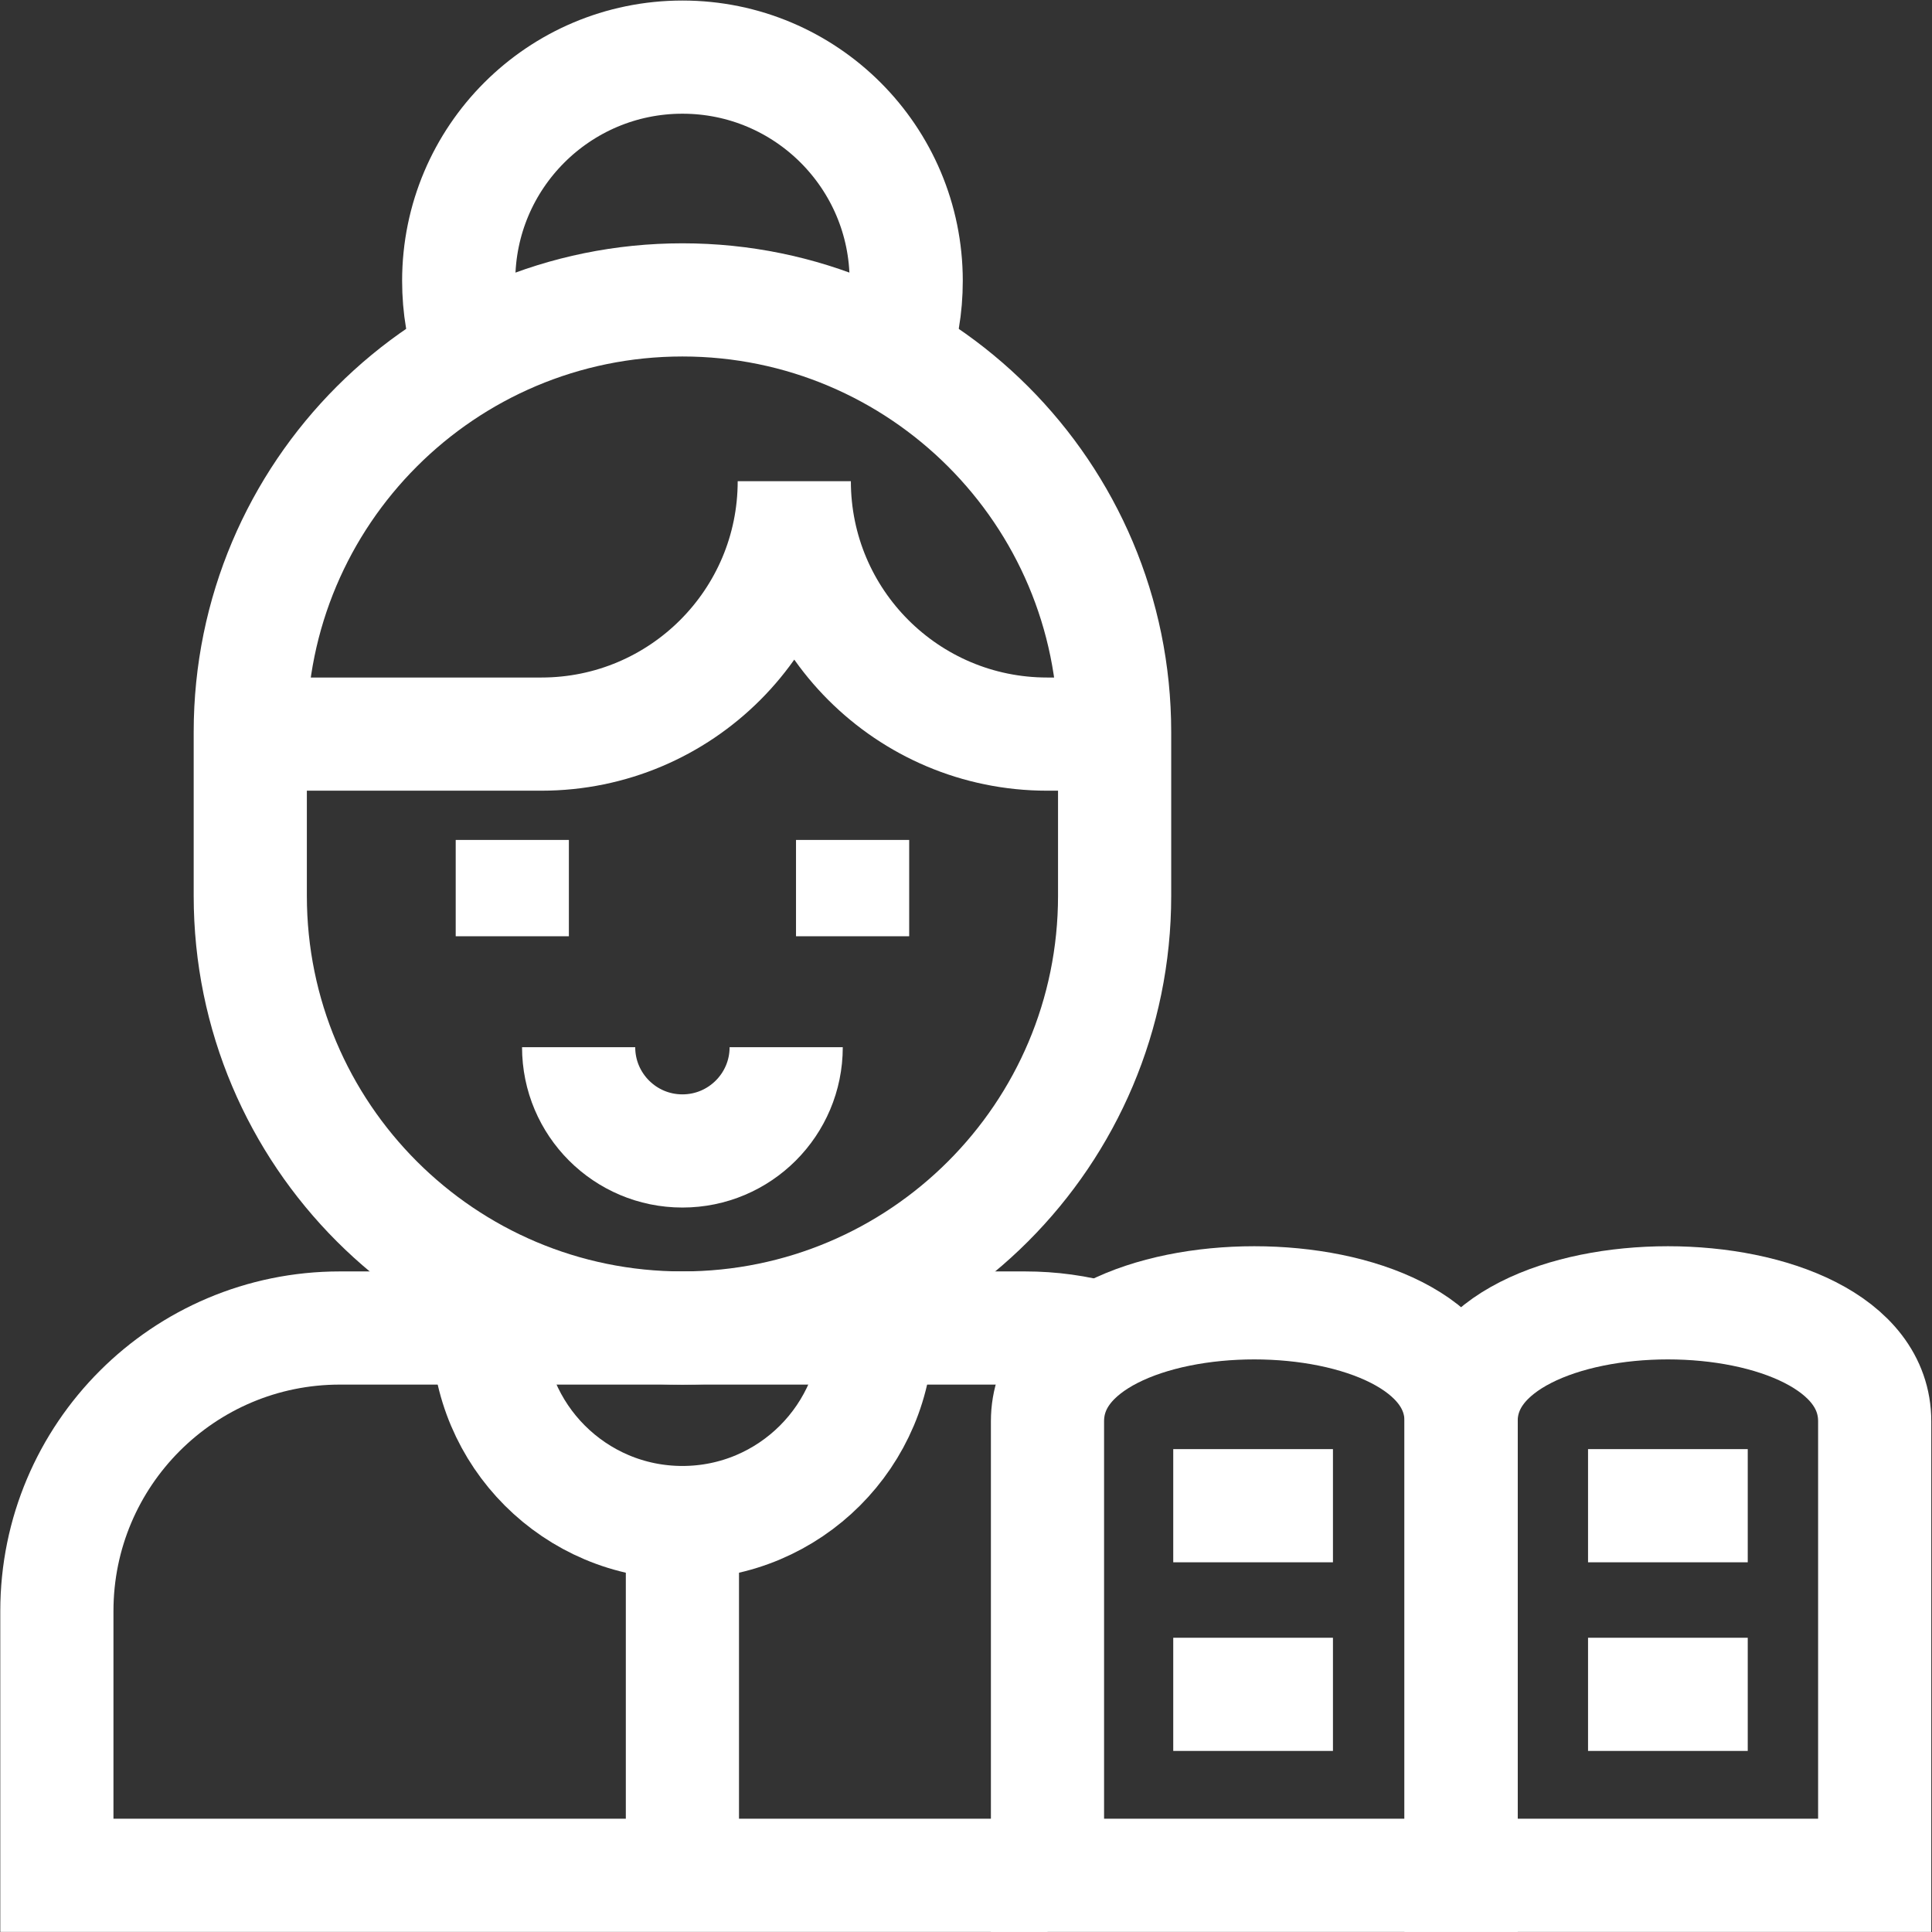 <svg version="1.1" id="svg9" xml:space="preserve" width="300" height="300" viewBox="0 0 682.667 682.667" xmlns="http://www.w3.org/2000/svg" xmlns:svg="http://www.w3.org/2000/svg" xmlns:xlink="http://www.w3.org/1999/xlink" xmlns:svgjs="http://svgjs.dev/svgjs"><rect x="0" y="0" width="682.667" height="682.667" fill="#333333" stroke="none"/><g width="100%" height="100%" transform="matrix(1,0,0,1,0,0)"><defs id="defs13"><clipPath clipPathUnits="userSpaceOnUse" id="clipPath23"><path d="M 0,512 H 512 V 0 H 0 Z" id="path21" fill="#ffffff" fill-opacity="1" data-original-color="#000000ff" stroke="none" stroke-opacity="1"/></clipPath></defs><g id="g15" transform="matrix(1.333,0,0,-1.333,0,682.667)"><g id="g17"><g id="g19" clip-path="url(#clipPath23)"><g id="g25" transform="translate(295.46,318.073)"><path d="m 0,0 v -43.41 c 0,-63.269 -51.29,-114.559 -114.559,-114.559 v 0 c -63.269,0 -114.559,51.29 -114.559,114.559 V 0 c 0,63.269 51.29,114.559 114.559,114.559 v 0 C -51.29,114.559 0,63.269 0,0 Z" style="stroke-linecap: butt; stroke-linejoin: miter; stroke-miterlimit: 10; stroke-dasharray: none;" id="path27" fill="none" fill-opacity="1" stroke="#ffffff" stroke-opacity="1" data-original-stroke-color="#000000ff" stroke-width="30" data-original-stroke-width="30"/></g><g id="g29" transform="translate(66.342,317.534)"><path d="m 0,0 h 77.161 c 37.026,0 67.042,30.016 67.042,67.042 v 0 0 C 144.203,30.016 174.218,0 211.244,0 h 17.874" style="stroke-linecap: butt; stroke-linejoin: miter; stroke-miterlimit: 10; stroke-dasharray: none;" id="path31" fill="none" fill-opacity="1" stroke="#ffffff" stroke-opacity="1" data-original-stroke-color="#000000ff" stroke-width="30" data-original-stroke-width="30"/></g><g id="g33" transform="translate(277.665,15.031)"><path d="m 0,0 h -262.589 v 70.053 c 0,41.432 33.587,75.02 75.02,75.02 h 181.61 c 7.043,0 13.756,-0.942 20.219,-2.757" style="stroke-linecap: butt; stroke-linejoin: miter; stroke-miterlimit: 10; stroke-dasharray: none;" id="path35" fill="none" fill-opacity="1" stroke="#ffffff" stroke-opacity="1" data-original-stroke-color="#000000ff" stroke-width="30" data-original-stroke-width="30"/></g><g id="g37" transform="translate(135.797,289.48)"><path d="M 0,0 V -25.532" style="stroke-linecap: butt; stroke-linejoin: miter; stroke-miterlimit: 10; stroke-dasharray: none;" id="path39" fill="none" fill-opacity="1" stroke="#ffffff" stroke-opacity="1" data-original-stroke-color="#000000ff" stroke-width="30" data-original-stroke-width="30"/></g><g id="g41" transform="translate(226.005,289.48)"><path d="M 0,0 V -25.532" style="stroke-linecap: butt; stroke-linejoin: miter; stroke-miterlimit: 10; stroke-dasharray: none;" id="path43" fill="none" fill-opacity="1" stroke="#ffffff" stroke-opacity="1" data-original-stroke-color="#000000ff" stroke-width="30" data-original-stroke-width="30"/></g><g id="g45" transform="translate(208.4,234.546)"><path d="m 0,0 c 0,-15.193 -12.316,-27.509 -27.509,-27.509 -15.193,0 -27.509,12.316 -27.509,27.509" style="stroke-linecap: butt; stroke-linejoin: miter; stroke-miterlimit: 10; stroke-dasharray: none;" id="path47" fill="none" fill-opacity="1" stroke="#ffffff" stroke-opacity="1" data-original-stroke-color="#000000ff" stroke-width="30" data-original-stroke-width="30"/></g><g id="g49" transform="translate(124.918,418.044)"><path d="m 0,0 c -2.186,6.182 -3.326,12.699 -3.326,19.633 0,32.756 26.553,59.309 59.309,59.309 32.755,0 59.309,-26.553 59.309,-59.309 0,-6.95 -1.131,-13.438 -3.326,-19.633" style="stroke-linecap: butt; stroke-linejoin: miter; stroke-miterlimit: 10; stroke-dasharray: none;" id="path51" fill="none" fill-opacity="1" stroke="#ffffff" stroke-opacity="1" data-original-stroke-color="#000000ff" stroke-width="30" data-original-stroke-width="30"/></g><g id="g53" transform="translate(129.323,160.104)"><path d="m 0,0 c 0,-28.481 23.088,-51.569 51.569,-51.569 v 0 c 28.481,0 51.569,23.088 51.569,51.569" style="stroke-linecap: butt; stroke-linejoin: miter; stroke-miterlimit: 10; stroke-dasharray: none;" id="path55" fill="none" fill-opacity="1" stroke="#ffffff" stroke-opacity="1" data-original-stroke-color="#000000ff" stroke-width="30" data-original-stroke-width="30"/></g><g id="g57" transform="translate(180.892,108.535)"><path d="M 0,0 V -93.504" style="stroke-linecap: butt; stroke-linejoin: miter; stroke-miterlimit: 10; stroke-dasharray: none;" id="path59" fill="none" fill-opacity="1" stroke="#ffffff" stroke-opacity="1" data-original-stroke-color="#000000ff" stroke-width="30" data-original-stroke-width="30"/></g><g id="g61" transform="translate(277.665,15.031)"><path d="m 0,0 v 120.353 c 0,41.863 109.636,41.863 109.636,0 V 0 Z" style="stroke-linecap: butt; stroke-linejoin: miter; stroke-miterlimit: 10; stroke-dasharray: none;" id="path63" fill="none" fill-opacity="1" stroke="#ffffff" stroke-opacity="1" data-original-stroke-color="#000000ff" stroke-width="30" data-original-stroke-width="30"/></g><g id="g65" transform="translate(387.301,15.031)"><path d="m 0,0 v 120.353 c 0,41.863 109.636,41.863 109.636,0 V 0 Z" style="stroke-linecap: butt; stroke-linejoin: miter; stroke-miterlimit: 10; stroke-dasharray: none;" id="path67" fill="none" fill-opacity="1" stroke="#ffffff" stroke-opacity="1" data-original-stroke-color="#000000ff" stroke-width="30" data-original-stroke-width="30"/></g><g id="g69" transform="translate(311,113)"><path d="M 0,0 H 42.333" style="stroke-linecap: butt; stroke-linejoin: miter; stroke-miterlimit: 10; stroke-dasharray: none;" id="path71" fill="none" fill-opacity="1" stroke="#ffffff" stroke-opacity="1" data-original-stroke-color="#000000ff" stroke-width="30" data-original-stroke-width="30"/></g><g id="g73" transform="translate(311,62.997)"><path d="M 0,0 H 42.333" style="stroke-linecap: butt; stroke-linejoin: miter; stroke-miterlimit: 10; stroke-dasharray: none;" id="path75" fill="none" fill-opacity="1" stroke="#ffffff" stroke-opacity="1" data-original-stroke-color="#000000ff" stroke-width="30" data-original-stroke-width="30"/></g><g id="g77" transform="translate(420.953,113)"><path d="M 0,0 H 42.333" style="stroke-linecap: butt; stroke-linejoin: miter; stroke-miterlimit: 10; stroke-dasharray: none;" id="path79" fill="none" fill-opacity="1" stroke="#ffffff" stroke-opacity="1" data-original-stroke-color="#000000ff" stroke-width="30" data-original-stroke-width="30"/></g><g id="g81" transform="translate(420.953,62.997)"><path d="M 0,0 H 42.333" style="stroke-linecap: butt; stroke-linejoin: miter; stroke-miterlimit: 10; stroke-dasharray: none;" id="path83" fill="none" fill-opacity="1" stroke="#ffffff" stroke-opacity="1" data-original-stroke-color="#000000ff" stroke-width="30" data-original-stroke-width="30"/></g></g></g></g></g></svg>